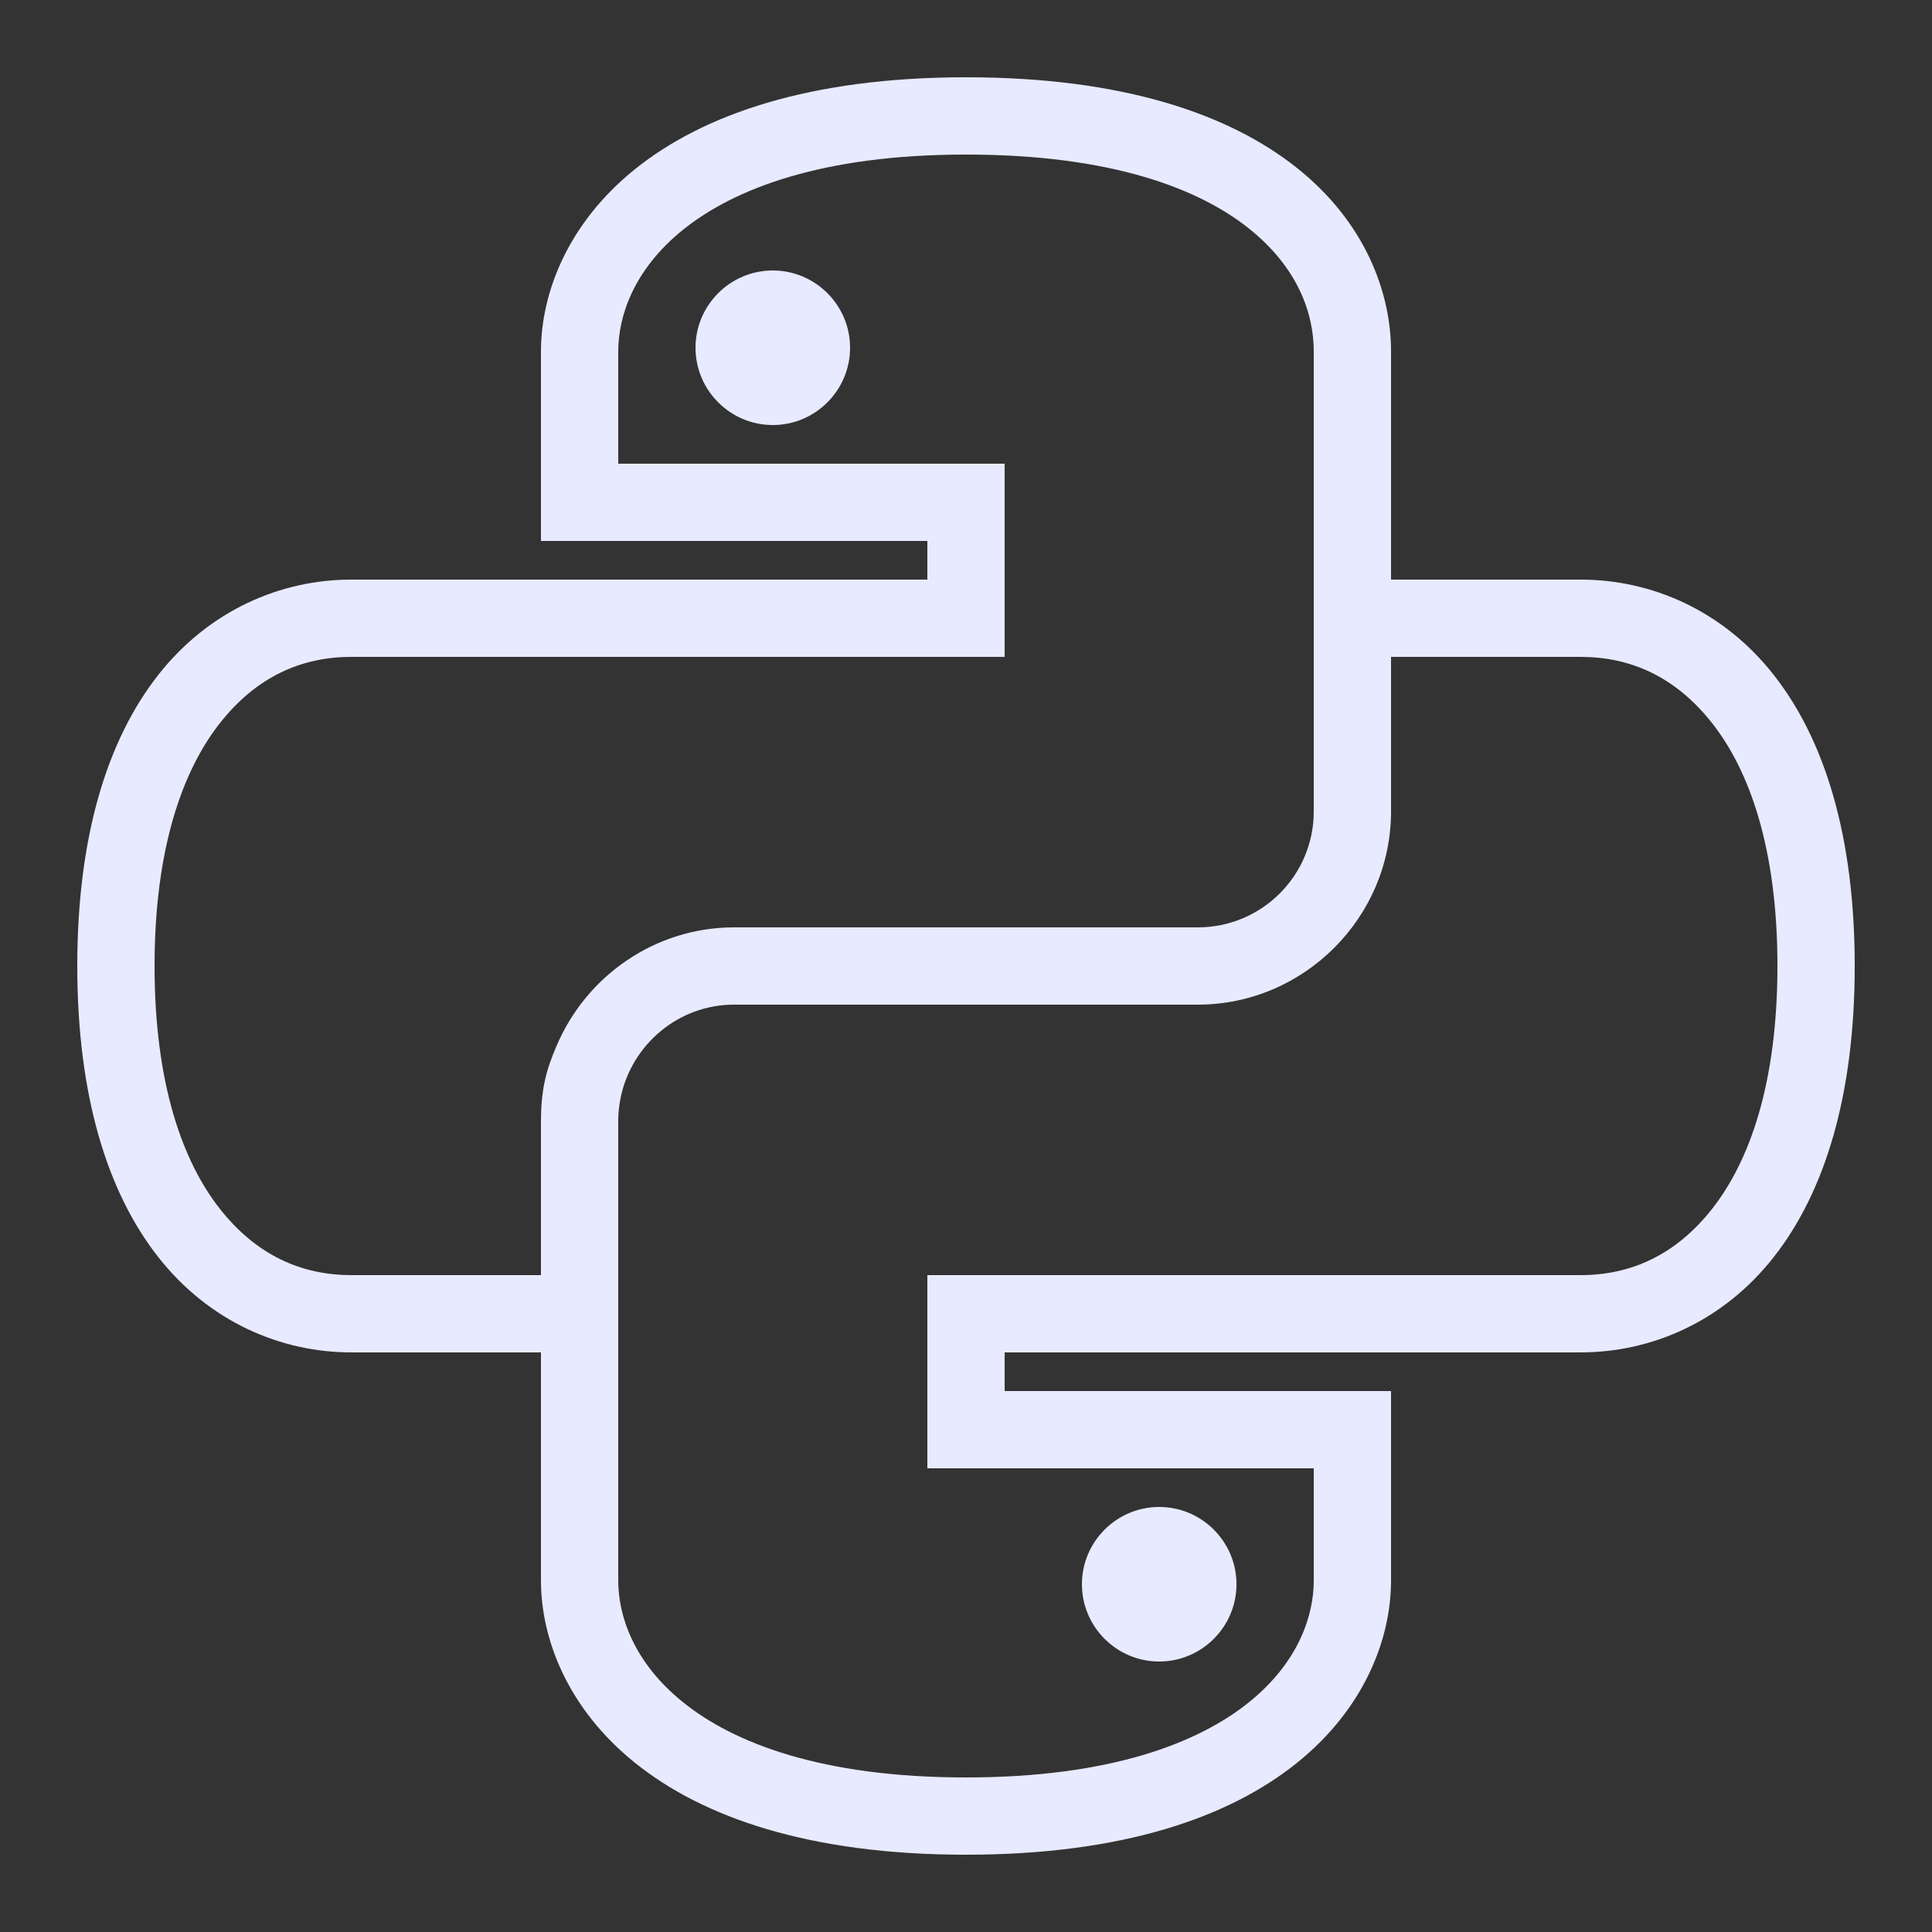 <svg width="100" height="100" viewBox="0 0 100 100" fill="none" xmlns="http://www.w3.org/2000/svg">
<rect x="0" y="0" width="100" height="100" fill="#333333" stroke="none"/>
<path d="M50 4C41.883 4 36.375 5.938 32.875 8.75C29.375 11.562 28 15.18 28 18.188V28H48V30H18.188C14.531 30 10.82 31.586 8.188 34.938C5.555 38.289 4 43.289 4 50C4 56.711 5.555 61.711 8.188 65.062C10.82 68.414 14.531 70 18.188 70H28V81.812C28 84.82 29.375 88.438 32.875 91.25C36.375 94.062 41.883 96 50 96C58.117 96 63.625 94.062 67.125 91.25C70.625 88.438 72 84.82 72 81.812V72H52V70H81.812C85.469 70 89.18 68.414 91.812 65.062C94.445 61.711 96 56.711 96 50C96 43.289 94.445 38.289 91.812 34.938C89.18 31.586 85.469 30 81.812 30H72V18.188C72 15.102 70.633 11.477 67.125 8.688C63.617 5.898 58.109 4 50 4ZM50 8C57.492 8 62.031 9.75 64.625 11.812C67.219 13.875 68 16.273 68 18.188V42C68 45.312 65.312 48 62 48H38C33.883 48 30.336 50.539 28.812 54.125C28.555 54.719 28.32 55.352 28.188 56C28.055 56.648 28 57.312 28 58V66H18.188C15.648 66 13.297 65.008 11.375 62.562C9.453 60.117 8 56.086 8 50C8 43.914 9.453 39.883 11.375 37.438C13.297 34.992 15.648 34 18.188 34H52V24H32V18.188C32 16.398 32.773 13.961 35.375 11.875C37.977 9.789 42.516 8 50 8ZM40 14C37.797 14 36 15.797 36 18C36 20.203 37.797 22 40 22C42.203 22 44 20.203 44 18C44 15.797 42.203 14 40 14ZM72 34H81.812C84.352 34 86.703 34.992 88.625 37.438C90.547 39.883 92 43.914 92 50C92 56.086 90.547 60.117 88.625 62.562C86.703 65.008 84.352 66 81.812 66H48V76H68V81.812C68 83.602 67.227 86.039 64.625 88.125C62.023 90.211 57.484 92 50 92C42.516 92 37.977 90.211 35.375 88.125C32.773 86.039 32 83.602 32 81.812V58C32 57.586 32.047 57.203 32.125 56.812C32.688 54.078 35.102 52 38 52H62C67.492 52 72 47.492 72 42V34ZM60 78C57.797 78 56 79.797 56 82C56 84.203 57.797 86 60 86C62.203 86 64 84.203 64 82C64 79.797 62.203 78 60 78Z" fill="#E8EAFF"/>
</svg>
